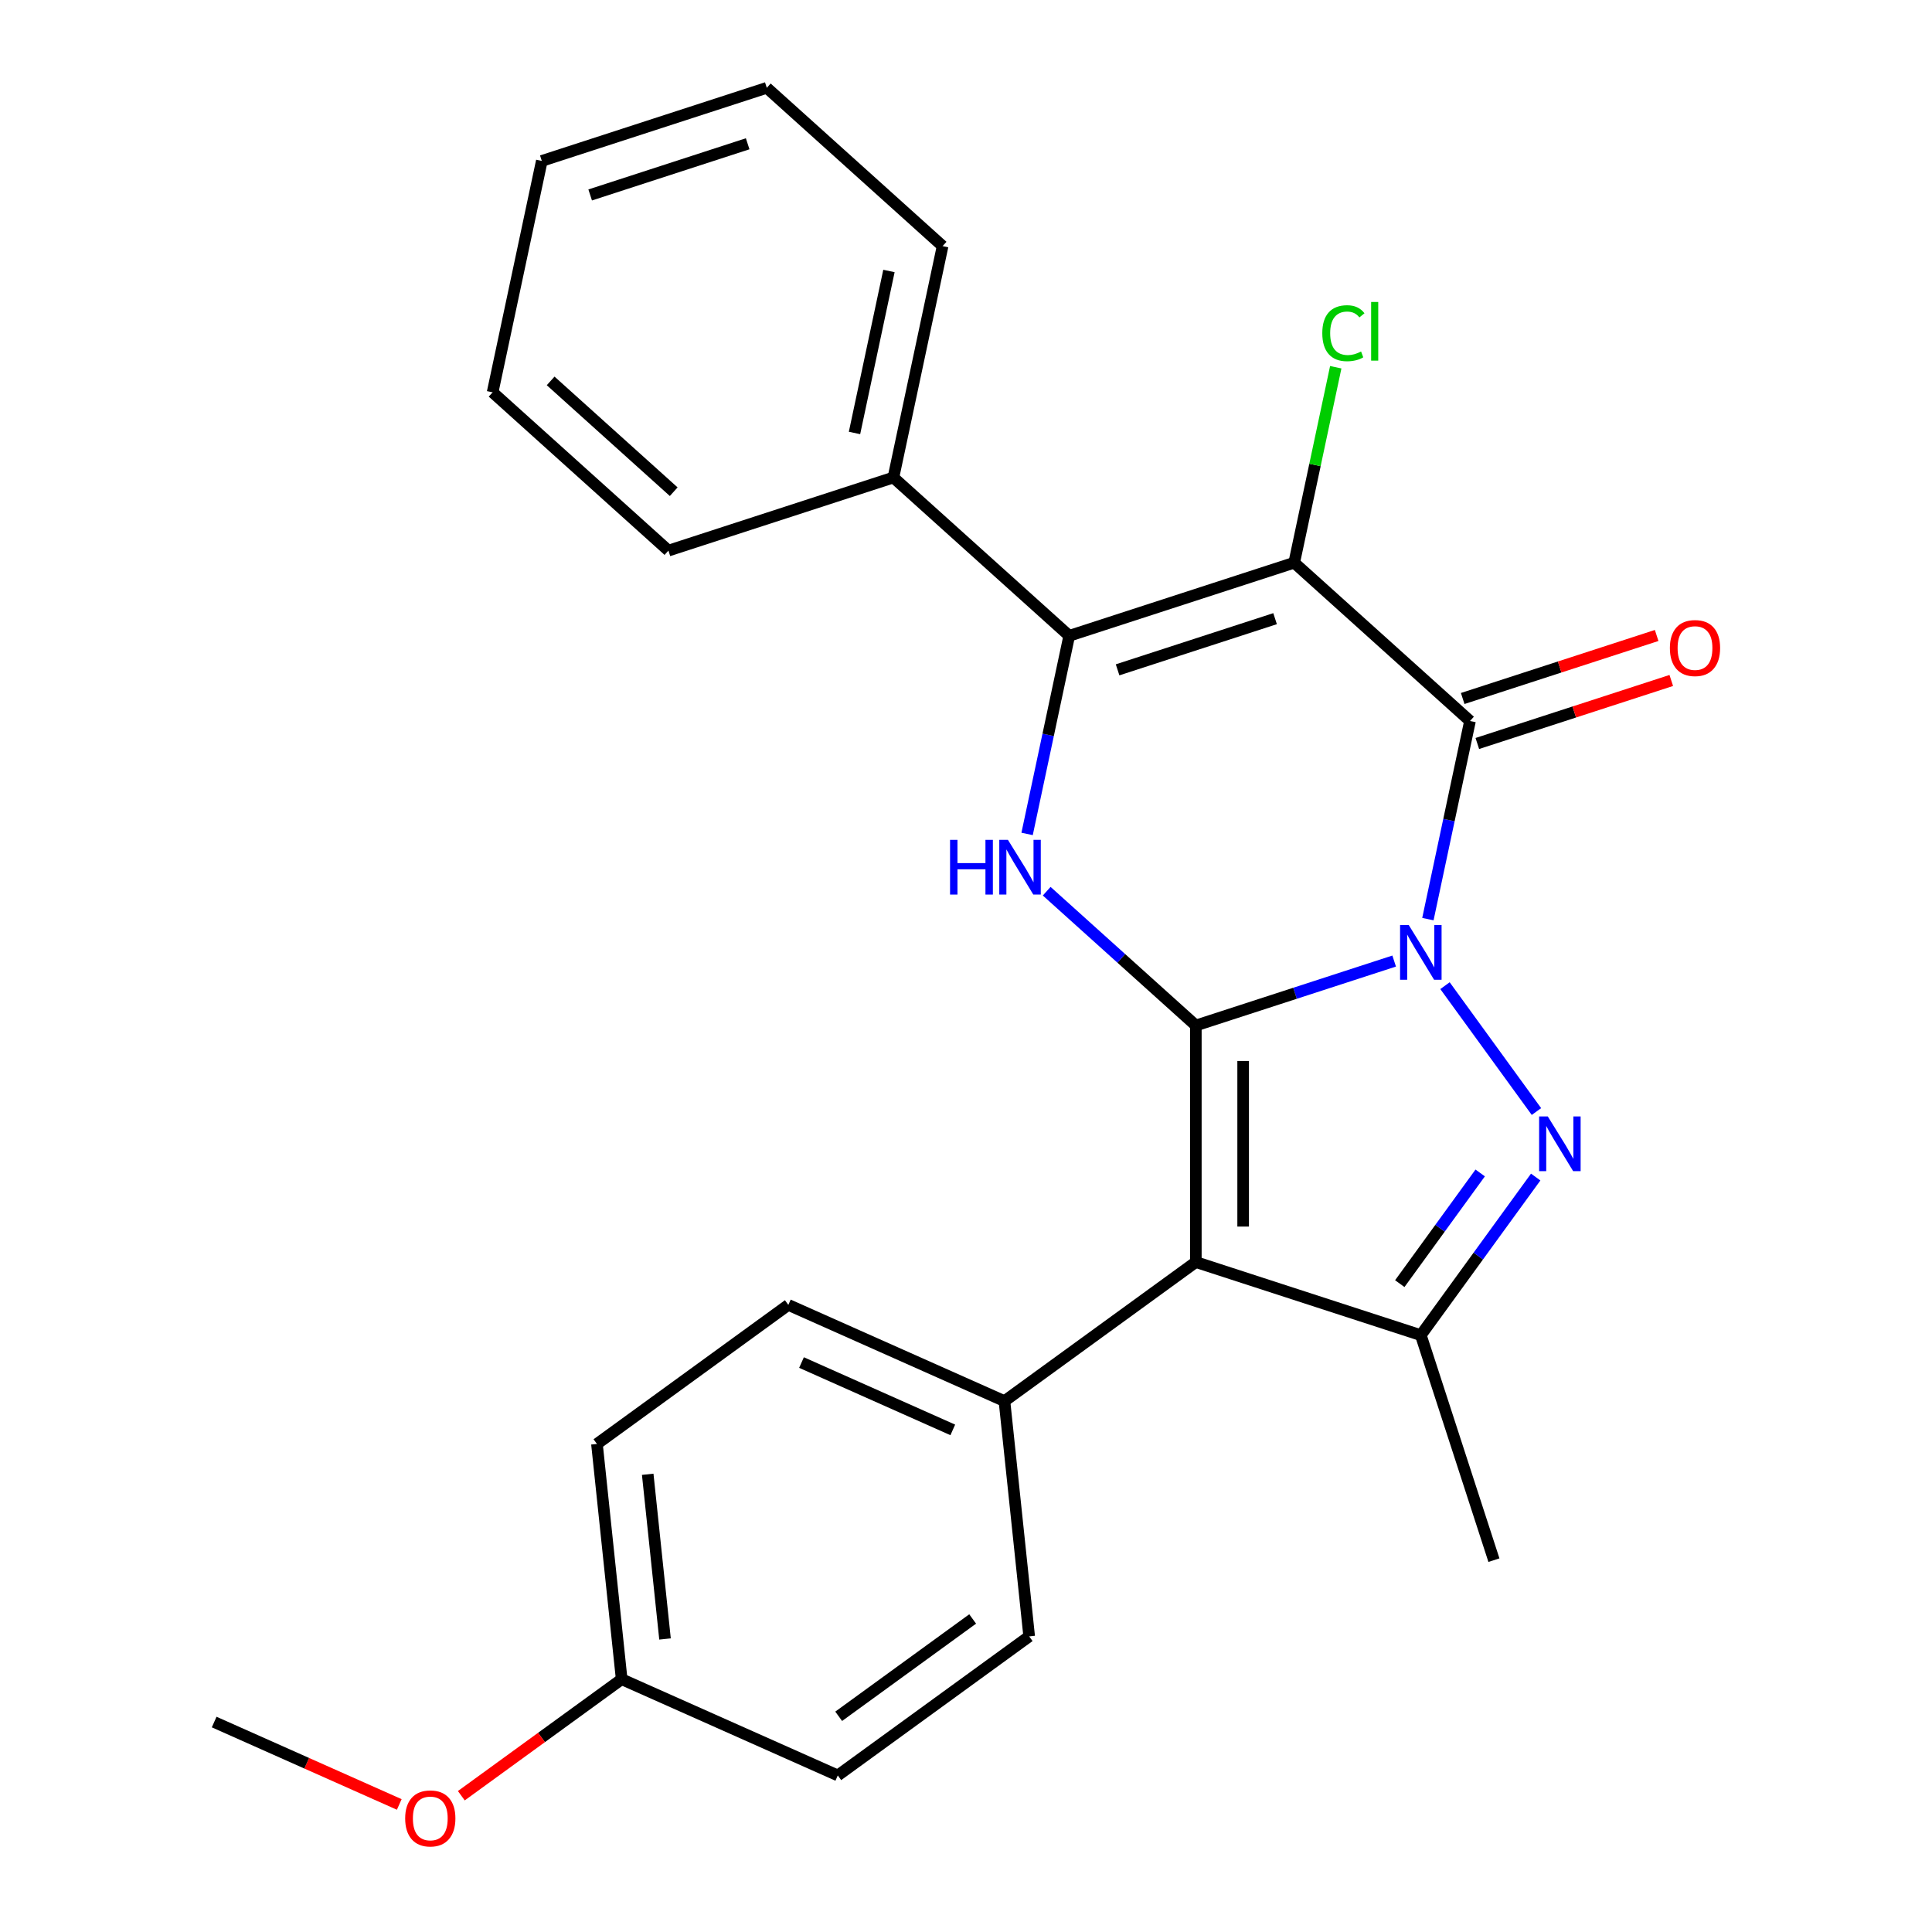 <?xml version='1.0' encoding='iso-8859-1'?>
<svg version='1.1' baseProfile='full'
              xmlns='http://www.w3.org/2000/svg'
                      xmlns:rdkit='http://www.rdkit.org/xml'
                      xmlns:xlink='http://www.w3.org/1999/xlink'
                  xml:space='preserve'
width='1000px' height='1000px' viewBox='0 0 1000 1000'>
<!-- END OF HEADER -->
<rect style='opacity:1.0;fill:#FFFFFF;stroke:none' width='1000' height='1000' x='0' y='0'> </rect>
<path class='bond-0' d='M 721.615,497.441 L 670.289,514.118' style='fill:none;fill-rule:evenodd;stroke:#0000FF;stroke-width:6px;stroke-linecap:butt;stroke-linejoin:miter;stroke-opacity:1' />
<path class='bond-0' d='M 670.289,514.118 L 618.962,530.794' style='fill:none;fill-rule:evenodd;stroke:#000000;stroke-width:6px;stroke-linecap:butt;stroke-linejoin:miter;stroke-opacity:1' />
<path class='bond-1' d='M 739.077,475.735 L 749.975,424.46' style='fill:none;fill-rule:evenodd;stroke:#0000FF;stroke-width:6px;stroke-linecap:butt;stroke-linejoin:miter;stroke-opacity:1' />
<path class='bond-1' d='M 749.975,424.46 L 760.874,373.186' style='fill:none;fill-rule:evenodd;stroke:#000000;stroke-width:6px;stroke-linecap:butt;stroke-linejoin:miter;stroke-opacity:1' />
<path class='bond-3' d='M 747.928,510.178 L 795.263,575.329' style='fill:none;fill-rule:evenodd;stroke:#0000FF;stroke-width:6px;stroke-linecap:butt;stroke-linejoin:miter;stroke-opacity:1' />
<path class='bond-4' d='M 618.962,530.794 L 618.962,653.241' style='fill:none;fill-rule:evenodd;stroke:#000000;stroke-width:6px;stroke-linecap:butt;stroke-linejoin:miter;stroke-opacity:1' />
<path class='bond-4' d='M 643.452,549.161 L 643.452,634.874' style='fill:none;fill-rule:evenodd;stroke:#000000;stroke-width:6px;stroke-linecap:butt;stroke-linejoin:miter;stroke-opacity:1' />
<path class='bond-5' d='M 618.962,530.794 L 580.365,496.041' style='fill:none;fill-rule:evenodd;stroke:#000000;stroke-width:6px;stroke-linecap:butt;stroke-linejoin:miter;stroke-opacity:1' />
<path class='bond-5' d='M 580.365,496.041 L 541.768,461.288' style='fill:none;fill-rule:evenodd;stroke:#0000FF;stroke-width:6px;stroke-linecap:butt;stroke-linejoin:miter;stroke-opacity:1' />
<path class='bond-2' d='M 760.874,373.186 L 669.879,291.253' style='fill:none;fill-rule:evenodd;stroke:#000000;stroke-width:6px;stroke-linecap:butt;stroke-linejoin:miter;stroke-opacity:1' />
<path class='bond-9' d='M 764.658,384.831 L 814.854,368.521' style='fill:none;fill-rule:evenodd;stroke:#000000;stroke-width:6px;stroke-linecap:butt;stroke-linejoin:miter;stroke-opacity:1' />
<path class='bond-9' d='M 814.854,368.521 L 865.05,352.211' style='fill:none;fill-rule:evenodd;stroke:#FF0000;stroke-width:6px;stroke-linecap:butt;stroke-linejoin:miter;stroke-opacity:1' />
<path class='bond-9' d='M 757.09,361.54 L 807.287,345.23' style='fill:none;fill-rule:evenodd;stroke:#000000;stroke-width:6px;stroke-linecap:butt;stroke-linejoin:miter;stroke-opacity:1' />
<path class='bond-9' d='M 807.287,345.23 L 857.483,328.921' style='fill:none;fill-rule:evenodd;stroke:#FF0000;stroke-width:6px;stroke-linecap:butt;stroke-linejoin:miter;stroke-opacity:1' />
<path class='bond-6' d='M 669.879,291.253 L 553.425,329.091' style='fill:none;fill-rule:evenodd;stroke:#000000;stroke-width:6px;stroke-linecap:butt;stroke-linejoin:miter;stroke-opacity:1' />
<path class='bond-6' d='M 659.978,320.219 L 578.461,346.706' style='fill:none;fill-rule:evenodd;stroke:#000000;stroke-width:6px;stroke-linecap:butt;stroke-linejoin:miter;stroke-opacity:1' />
<path class='bond-11' d='M 669.879,291.253 L 680.631,240.668' style='fill:none;fill-rule:evenodd;stroke:#000000;stroke-width:6px;stroke-linecap:butt;stroke-linejoin:miter;stroke-opacity:1' />
<path class='bond-11' d='M 680.631,240.668 L 691.383,190.083' style='fill:none;fill-rule:evenodd;stroke:#00CC00;stroke-width:6px;stroke-linecap:butt;stroke-linejoin:miter;stroke-opacity:1' />
<path class='bond-7' d='M 794.876,609.239 L 765.146,650.159' style='fill:none;fill-rule:evenodd;stroke:#0000FF;stroke-width:6px;stroke-linecap:butt;stroke-linejoin:miter;stroke-opacity:1' />
<path class='bond-7' d='M 765.146,650.159 L 735.416,691.079' style='fill:none;fill-rule:evenodd;stroke:#000000;stroke-width:6px;stroke-linecap:butt;stroke-linejoin:miter;stroke-opacity:1' />
<path class='bond-7' d='M 766.145,607.12 L 745.334,635.765' style='fill:none;fill-rule:evenodd;stroke:#0000FF;stroke-width:6px;stroke-linecap:butt;stroke-linejoin:miter;stroke-opacity:1' />
<path class='bond-7' d='M 745.334,635.765 L 724.523,664.409' style='fill:none;fill-rule:evenodd;stroke:#000000;stroke-width:6px;stroke-linecap:butt;stroke-linejoin:miter;stroke-opacity:1' />
<path class='bond-8' d='M 618.962,653.241 L 519.901,725.213' style='fill:none;fill-rule:evenodd;stroke:#000000;stroke-width:6px;stroke-linecap:butt;stroke-linejoin:miter;stroke-opacity:1' />
<path class='bond-25' d='M 618.962,653.241 L 735.416,691.079' style='fill:none;fill-rule:evenodd;stroke:#000000;stroke-width:6px;stroke-linecap:butt;stroke-linejoin:miter;stroke-opacity:1' />
<path class='bond-26' d='M 531.627,431.641 L 542.526,380.366' style='fill:none;fill-rule:evenodd;stroke:#0000FF;stroke-width:6px;stroke-linecap:butt;stroke-linejoin:miter;stroke-opacity:1' />
<path class='bond-26' d='M 542.526,380.366 L 553.425,329.091' style='fill:none;fill-rule:evenodd;stroke:#000000;stroke-width:6px;stroke-linecap:butt;stroke-linejoin:miter;stroke-opacity:1' />
<path class='bond-10' d='M 553.425,329.091 L 462.43,247.158' style='fill:none;fill-rule:evenodd;stroke:#000000;stroke-width:6px;stroke-linecap:butt;stroke-linejoin:miter;stroke-opacity:1' />
<path class='bond-15' d='M 735.416,691.079 L 773.254,807.533' style='fill:none;fill-rule:evenodd;stroke:#000000;stroke-width:6px;stroke-linecap:butt;stroke-linejoin:miter;stroke-opacity:1' />
<path class='bond-12' d='M 519.901,725.213 L 408.041,675.41' style='fill:none;fill-rule:evenodd;stroke:#000000;stroke-width:6px;stroke-linecap:butt;stroke-linejoin:miter;stroke-opacity:1' />
<path class='bond-12' d='M 493.161,740.115 L 414.859,705.252' style='fill:none;fill-rule:evenodd;stroke:#000000;stroke-width:6px;stroke-linecap:butt;stroke-linejoin:miter;stroke-opacity:1' />
<path class='bond-13' d='M 519.901,725.213 L 532.7,846.989' style='fill:none;fill-rule:evenodd;stroke:#000000;stroke-width:6px;stroke-linecap:butt;stroke-linejoin:miter;stroke-opacity:1' />
<path class='bond-19' d='M 462.43,247.158 L 487.888,127.387' style='fill:none;fill-rule:evenodd;stroke:#000000;stroke-width:6px;stroke-linecap:butt;stroke-linejoin:miter;stroke-opacity:1' />
<path class='bond-19' d='M 442.294,224.101 L 460.115,140.261' style='fill:none;fill-rule:evenodd;stroke:#000000;stroke-width:6px;stroke-linecap:butt;stroke-linejoin:miter;stroke-opacity:1' />
<path class='bond-20' d='M 462.43,247.158 L 345.976,284.996' style='fill:none;fill-rule:evenodd;stroke:#000000;stroke-width:6px;stroke-linecap:butt;stroke-linejoin:miter;stroke-opacity:1' />
<path class='bond-17' d='M 408.041,675.41 L 308.979,747.382' style='fill:none;fill-rule:evenodd;stroke:#000000;stroke-width:6px;stroke-linecap:butt;stroke-linejoin:miter;stroke-opacity:1' />
<path class='bond-16' d='M 532.7,846.989 L 433.639,918.961' style='fill:none;fill-rule:evenodd;stroke:#000000;stroke-width:6px;stroke-linecap:butt;stroke-linejoin:miter;stroke-opacity:1' />
<path class='bond-16' d='M 503.447,837.973 L 434.104,888.353' style='fill:none;fill-rule:evenodd;stroke:#000000;stroke-width:6px;stroke-linecap:butt;stroke-linejoin:miter;stroke-opacity:1' />
<path class='bond-14' d='M 321.778,869.158 L 433.639,918.961' style='fill:none;fill-rule:evenodd;stroke:#000000;stroke-width:6px;stroke-linecap:butt;stroke-linejoin:miter;stroke-opacity:1' />
<path class='bond-18' d='M 321.778,869.158 L 280.278,899.309' style='fill:none;fill-rule:evenodd;stroke:#000000;stroke-width:6px;stroke-linecap:butt;stroke-linejoin:miter;stroke-opacity:1' />
<path class='bond-18' d='M 280.278,899.309 L 238.778,929.461' style='fill:none;fill-rule:evenodd;stroke:#FF0000;stroke-width:6px;stroke-linecap:butt;stroke-linejoin:miter;stroke-opacity:1' />
<path class='bond-27' d='M 321.778,869.158 L 308.979,747.382' style='fill:none;fill-rule:evenodd;stroke:#000000;stroke-width:6px;stroke-linecap:butt;stroke-linejoin:miter;stroke-opacity:1' />
<path class='bond-27' d='M 344.214,848.332 L 335.254,763.089' style='fill:none;fill-rule:evenodd;stroke:#000000;stroke-width:6px;stroke-linecap:butt;stroke-linejoin:miter;stroke-opacity:1' />
<path class='bond-21' d='M 206.656,933.979 L 158.756,912.653' style='fill:none;fill-rule:evenodd;stroke:#FF0000;stroke-width:6px;stroke-linecap:butt;stroke-linejoin:miter;stroke-opacity:1' />
<path class='bond-21' d='M 158.756,912.653 L 110.857,891.327' style='fill:none;fill-rule:evenodd;stroke:#000000;stroke-width:6px;stroke-linecap:butt;stroke-linejoin:miter;stroke-opacity:1' />
<path class='bond-22' d='M 487.888,127.387 L 396.892,45.455' style='fill:none;fill-rule:evenodd;stroke:#000000;stroke-width:6px;stroke-linecap:butt;stroke-linejoin:miter;stroke-opacity:1' />
<path class='bond-23' d='M 345.976,284.996 L 254.98,203.063' style='fill:none;fill-rule:evenodd;stroke:#000000;stroke-width:6px;stroke-linecap:butt;stroke-linejoin:miter;stroke-opacity:1' />
<path class='bond-23' d='M 348.713,254.507 L 285.016,197.154' style='fill:none;fill-rule:evenodd;stroke:#000000;stroke-width:6px;stroke-linecap:butt;stroke-linejoin:miter;stroke-opacity:1' />
<path class='bond-28' d='M 396.892,45.455 L 280.438,83.293' style='fill:none;fill-rule:evenodd;stroke:#000000;stroke-width:6px;stroke-linecap:butt;stroke-linejoin:miter;stroke-opacity:1' />
<path class='bond-28' d='M 386.992,74.421 L 305.474,100.908' style='fill:none;fill-rule:evenodd;stroke:#000000;stroke-width:6px;stroke-linecap:butt;stroke-linejoin:miter;stroke-opacity:1' />
<path class='bond-24' d='M 254.98,203.063 L 280.438,83.293' style='fill:none;fill-rule:evenodd;stroke:#000000;stroke-width:6px;stroke-linecap:butt;stroke-linejoin:miter;stroke-opacity:1' />
<path  class='atom-0' d='M 729.156 478.796
L 738.436 493.796
Q 739.356 495.276, 740.836 497.956
Q 742.316 500.636, 742.396 500.796
L 742.396 478.796
L 746.156 478.796
L 746.156 507.116
L 742.276 507.116
L 732.316 490.716
Q 731.156 488.796, 729.916 486.596
Q 728.716 484.396, 728.356 483.716
L 728.356 507.116
L 724.676 507.116
L 724.676 478.796
L 729.156 478.796
' fill='#0000FF'/>
<path  class='atom-4' d='M 801.128 577.858
L 810.408 592.858
Q 811.328 594.338, 812.808 597.018
Q 814.288 599.698, 814.368 599.858
L 814.368 577.858
L 818.128 577.858
L 818.128 606.178
L 814.248 606.178
L 804.288 589.778
Q 803.128 587.858, 801.888 585.658
Q 800.688 583.458, 800.328 582.778
L 800.328 606.178
L 796.648 606.178
L 796.648 577.858
L 801.128 577.858
' fill='#0000FF'/>
<path  class='atom-6' d='M 491.747 434.702
L 495.587 434.702
L 495.587 446.742
L 510.067 446.742
L 510.067 434.702
L 513.907 434.702
L 513.907 463.022
L 510.067 463.022
L 510.067 449.942
L 495.587 449.942
L 495.587 463.022
L 491.747 463.022
L 491.747 434.702
' fill='#0000FF'/>
<path  class='atom-6' d='M 521.707 434.702
L 530.987 449.702
Q 531.907 451.182, 533.387 453.862
Q 534.867 456.542, 534.947 456.702
L 534.947 434.702
L 538.707 434.702
L 538.707 463.022
L 534.827 463.022
L 524.867 446.622
Q 523.707 444.702, 522.467 442.502
Q 521.267 440.302, 520.907 439.622
L 520.907 463.022
L 517.227 463.022
L 517.227 434.702
L 521.707 434.702
' fill='#0000FF'/>
<path  class='atom-10' d='M 864.328 335.427
Q 864.328 328.627, 867.688 324.827
Q 871.048 321.027, 877.328 321.027
Q 883.608 321.027, 886.968 324.827
Q 890.328 328.627, 890.328 335.427
Q 890.328 342.307, 886.928 346.227
Q 883.528 350.107, 877.328 350.107
Q 871.088 350.107, 867.688 346.227
Q 864.328 342.347, 864.328 335.427
M 877.328 346.907
Q 881.648 346.907, 883.968 344.027
Q 886.328 341.107, 886.328 335.427
Q 886.328 329.867, 883.968 327.067
Q 881.648 324.227, 877.328 324.227
Q 873.008 324.227, 870.648 327.027
Q 868.328 329.827, 868.328 335.427
Q 868.328 341.147, 870.648 344.027
Q 873.008 346.907, 877.328 346.907
' fill='#FF0000'/>
<path  class='atom-12' d='M 684.417 172.462
Q 684.417 165.422, 687.697 161.742
Q 691.017 158.022, 697.297 158.022
Q 703.137 158.022, 706.257 162.142
L 703.617 164.302
Q 701.337 161.302, 697.297 161.302
Q 693.017 161.302, 690.737 164.182
Q 688.497 167.022, 688.497 172.462
Q 688.497 178.062, 690.817 180.942
Q 693.177 183.822, 697.737 183.822
Q 700.857 183.822, 704.497 181.942
L 705.617 184.942
Q 704.137 185.902, 701.897 186.462
Q 699.657 187.022, 697.177 187.022
Q 691.017 187.022, 687.697 183.262
Q 684.417 179.502, 684.417 172.462
' fill='#00CC00'/>
<path  class='atom-12' d='M 709.697 156.302
L 713.377 156.302
L 713.377 186.662
L 709.697 186.662
L 709.697 156.302
' fill='#00CC00'/>
<path  class='atom-19' d='M 209.717 941.21
Q 209.717 934.41, 213.077 930.61
Q 216.437 926.81, 222.717 926.81
Q 228.997 926.81, 232.357 930.61
Q 235.717 934.41, 235.717 941.21
Q 235.717 948.09, 232.317 952.01
Q 228.917 955.89, 222.717 955.89
Q 216.477 955.89, 213.077 952.01
Q 209.717 948.13, 209.717 941.21
M 222.717 952.69
Q 227.037 952.69, 229.357 949.81
Q 231.717 946.89, 231.717 941.21
Q 231.717 935.65, 229.357 932.85
Q 227.037 930.01, 222.717 930.01
Q 218.397 930.01, 216.037 932.81
Q 213.717 935.61, 213.717 941.21
Q 213.717 946.93, 216.037 949.81
Q 218.397 952.69, 222.717 952.69
' fill='#FF0000'/>
</svg>
